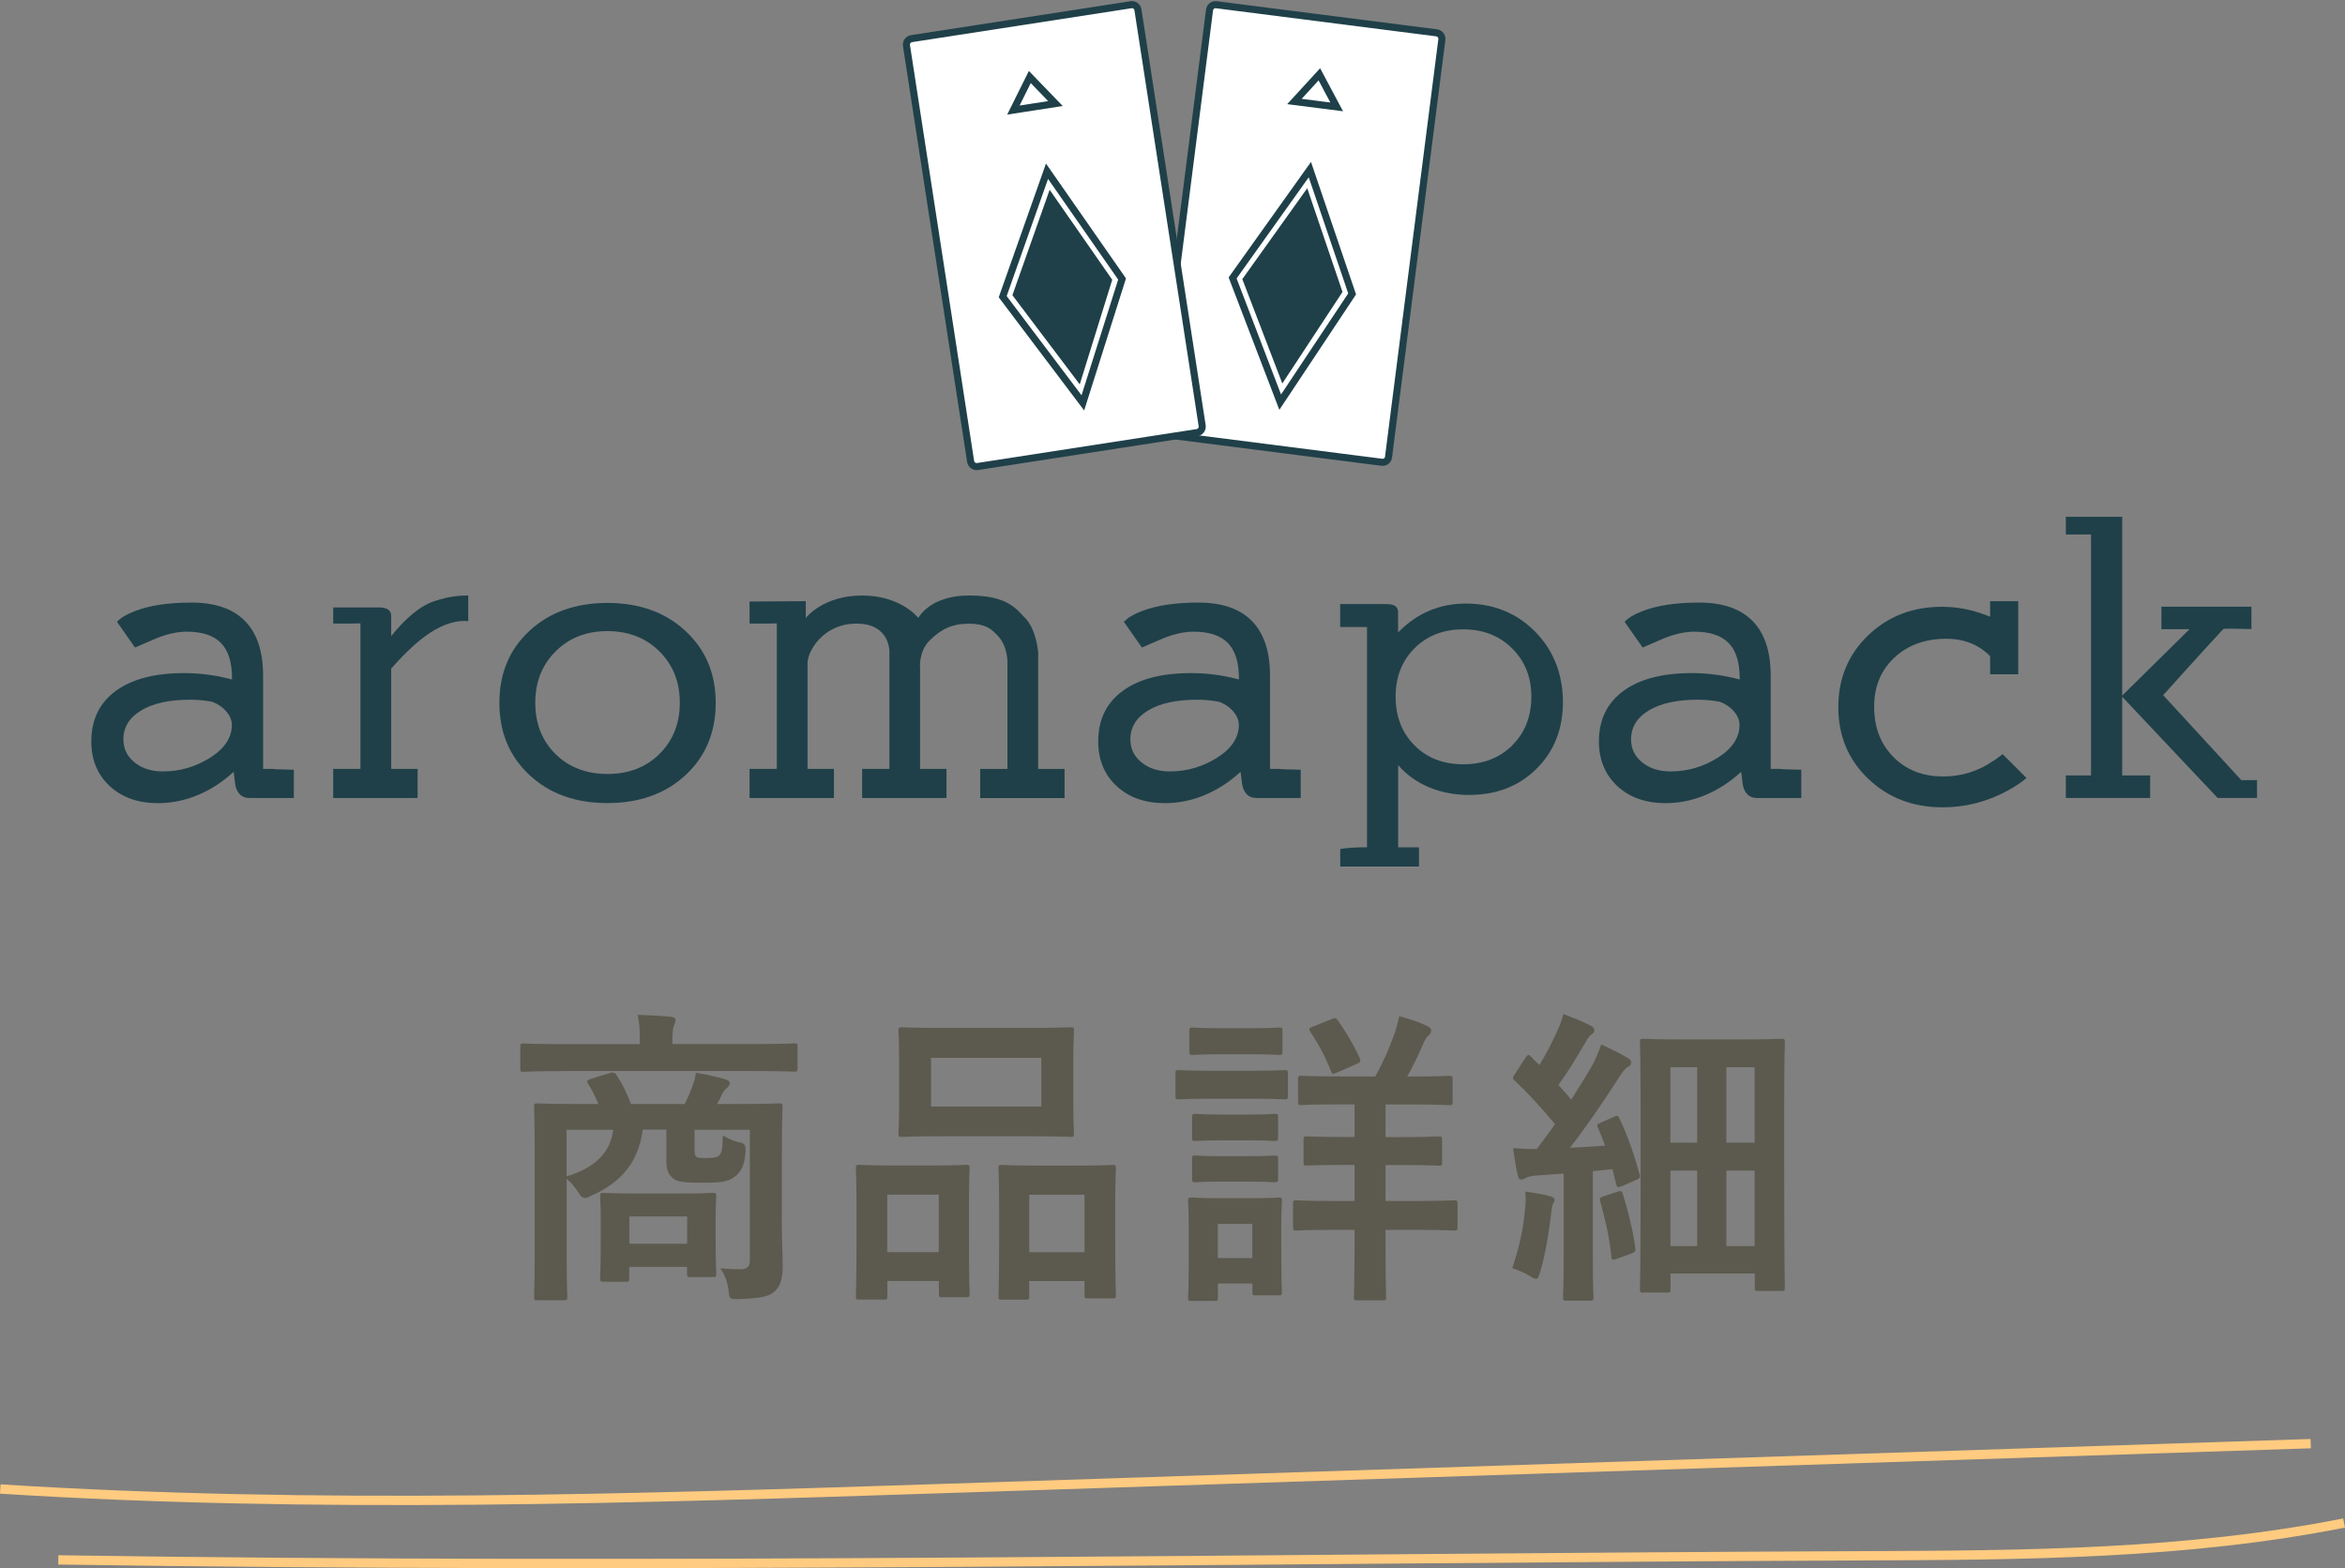 <?xml version="1.0" encoding="UTF-8"?><svg id="_イヤー_2" xmlns="http://www.w3.org/2000/svg" xmlns:xlink="http://www.w3.org/1999/xlink" viewBox="0 0 251.69 168.35"><rect x="0" y="0" width="251.69" height="168.35" fill="#808080" stroke="none"/><defs><style>.cls-1{fill:#1f4049;}.cls-2{fill:#5c5a4e;}.cls-3,.cls-4{stroke:#1f4049;stroke-linecap:round;}.cls-3,.cls-4,.cls-5{stroke-miterlimit:10;}.cls-3,.cls-5{fill:none;}.cls-4{fill:#fff;}.cls-5{stroke:#ffcb80;}</style><symbol id="_規シンボル_3" viewBox="0 0 305.85 122.23"><g><g><g><path class="cls-4" d="M183.21,64.4c-.06,.47-.49,.8-.96,.74l-31.11-3.97c-.47-.06-.8-.49-.74-.96L157.92,1.25c.06-.47,.49-.8,.96-.74l31.11,3.97c.47,.06,.8,.49,.74,.96l-7.53,58.96Z"/><polygon class="cls-3" points="178.06 41.36 167.9 56.65 161.18 39.1 172.09 23.8 178.06 41.36"/><polygon class="cls-1" points="176.7 41.08 168.2 54.01 162.55 39.27 171.72 26.43 176.7 41.08"/><polygon class="cls-3" points="175.88 14.94 169.91 14.18 173.43 10.34 175.88 14.94"/></g><g><path class="cls-4" d="M156.88,59.97c.07,.47-.25,.91-.72,.98l-31,4.79c-.47,.07-.91-.25-.98-.72L115.12,6.28c-.07-.47,.25-.91,.72-.98L146.83,.51c.47-.07,.91,.25,.98,.72l9.07,58.74Z"/><polygon class="cls-3" points="145.57 39.25 140.03 56.75 128.71 41.75 134.97 24.03 145.57 39.25"/><polygon class="cls-1" points="144.18 39.36 139.59 54.14 130.08 41.54 135.34 26.65 144.18 39.36"/><polygon class="cls-3" points="136.16 14.47 130.22 15.39 132.54 10.72 136.16 14.47"/></g></g><g><path class="cls-1" d="M72.89,85.01c-4.5,0-8.17,1.31-11.01,3.94-2.84,2.63-4.25,6.02-4.25,10.18s1.42,7.55,4.25,10.19c2.83,2.64,6.5,3.96,11.01,3.96s8.2-1.32,11.04-3.96c2.83-2.64,4.25-6.04,4.25-10.19s-1.42-7.52-4.27-10.16c-2.84-2.64-6.52-3.96-11.02-3.96Zm7.35,21.33c-1.91,1.89-4.36,2.83-7.35,2.83s-5.44-.94-7.34-2.82c-1.9-1.88-2.85-4.29-2.85-7.24s.96-5.35,2.87-7.26c1.91-1.91,4.35-2.86,7.32-2.86s5.42,.96,7.34,2.86c1.92,1.91,2.88,4.33,2.88,7.26s-.96,5.34-2.87,7.23Z"/><path class="cls-1" d="M24.26,108.46v-13.19c0-3.4-.85-5.96-2.55-7.7-1.7-1.74-4.21-2.61-7.54-2.61s-5.92,.4-8.01,1.2c-1.18,.45-2.02,.96-2.53,1.52l2.54,3.63c.79-.34,1.74-.75,2.36-1.02,1.81-.82,3.46-1.22,4.93-1.22,2.19,0,3.81,.53,4.85,1.6,1.04,1.07,1.56,2.72,1.56,4.95v.2c-1.17-.31-2.32-.54-3.43-.68-1.11-.15-2.22-.22-3.32-.22-4.16,0-7.38,.84-9.68,2.53-2.3,1.69-3.44,4.07-3.44,7.13,0,2.58,.86,4.68,2.59,6.29,1.73,1.61,4,2.42,6.82,2.42,1.93,0,3.8-.38,5.63-1.14,1.82-.76,3.51-1.85,5.06-3.29l.22,1.78c.11,.62,.34,1.1,.68,1.43,.34,.33,.77,.49,1.31,.49h6.29v-3.99c-1.71-.04-3.03-.07-2.95-.12h-1.39Zm-7.47-1.59c-2.05,1.29-4.28,1.94-6.68,1.94-1.63,0-2.96-.43-4.01-1.28-1.05-.85-1.57-1.94-1.57-3.26,0-1.71,.84-3.07,2.52-4.08,1.68-1.01,3.98-1.51,6.89-1.51,.96,0,1.93,.08,2.9,.25,.97,.16,3.02,1.53,3.01,3.31,0,1.78-1.02,3.34-3.07,4.63Z"/><path class="cls-1" d="M42.35,89.71v-2.86c0-.39-.14-.68-.41-.89-.27-.2-.67-.31-1.19-.31h-6.59v2.25c0,.07,3.85,0,3.85,0v20.55h-3.85v4.11h11.92v-4.11h-3.73v-14.16c2.04-2.33,3.9-4.04,5.58-5.12,1.68-1.08,3.28-1.62,4.79-1.62,.16,0,.34,.02,.51,.04v-3.63c-.79,0-2.38,0-4.77,.79-2.18,.73-4.27,2.64-6.11,4.95Z"/><path class="cls-1" d="M133.71,91.91s-.25-3.18-1.83-4.77c-1.26-1.25-2.38-3.18-7.94-3.18s-7.15,3.18-7.15,3.18c0,0-2.38-3.18-7.94-3.18s-7.95,3.18-7.95,3.18v-2.38c-1.59,0-7.94,.05-7.94,.05v3.09c0,.07,3.85,0,3.85,0v20.55h-3.85v4.11h11.92v-4.11h-3.73v-14.96c0-1.59,2.14-5.56,6.91-5.56s4.65,3.97,4.65,3.97v16.55h-3.85v4.11h11.91v-4.11h-3.73v-14.16s-.25-2.38,1.34-3.97c1.59-1.59,3.18-2.38,5.56-2.38s3.18,.79,3.97,1.59c1.59,1.59,1.47,3.97,1.47,3.97v14.96h-3.85v4.11h11.92v-4.11h-3.73v-16.55Z"/><path class="cls-1" d="M166.46,108.46v-13.19c0-3.4-.85-5.96-2.55-7.7-1.7-1.74-4.22-2.61-7.54-2.61s-5.92,.4-8.01,1.2c-1.19,.45-2.02,.96-2.53,1.52l2.54,3.63c.79-.34,1.74-.75,2.36-1.02,1.81-.82,3.46-1.22,4.93-1.22,2.19,0,3.81,.53,4.85,1.6,1.04,1.07,1.56,2.72,1.56,4.95v.2c-1.17-.31-2.32-.54-3.43-.68-1.11-.15-2.22-.22-3.32-.22-4.16,0-7.39,.84-9.68,2.53-2.3,1.69-3.44,4.07-3.44,7.13,0,2.58,.86,4.68,2.59,6.29,1.73,1.61,4,2.42,6.82,2.42,1.93,0,3.8-.38,5.63-1.14,1.82-.76,3.51-1.85,5.06-3.29l.23,1.78c.11,.62,.34,1.1,.68,1.43,.34,.33,.78,.49,1.3,.49h6.29v-3.99c-1.71-.04-3.03-.07-2.95-.12h-1.39Zm-7.47-1.59c-2.05,1.29-4.27,1.94-6.67,1.94-1.63,0-2.96-.43-4.01-1.28-1.05-.85-1.57-1.94-1.57-3.26,0-1.71,.84-3.07,2.52-4.08,1.68-1.01,3.98-1.51,6.89-1.51,.96,0,1.93,.08,2.9,.25,.97,.16,3.02,1.53,3.01,3.31,0,1.78-1.02,3.34-3.07,4.63Z"/><path class="cls-1" d="M194.1,85.1c-1.84,0-3.57,.34-5.17,1.02-1.6,.68-3.06,1.7-4.38,3.06v-2.82c0-.41-.13-.71-.39-.9-.26-.19-.68-.29-1.27-.29h-6.52v3.24h3.79v31.12h-.55c-.95,0-2.34,.08-3.23,.24v2.47h11.12v-2.71h-2.94v-11.62c1.16,1.36,2.61,2.4,4.34,3.13,1.73,.73,3.62,1.09,5.68,1.09,3.86,0,7.04-1.23,9.52-3.7,2.49-2.47,3.73-5.61,3.73-9.44s-1.31-7.29-3.93-9.93c-2.62-2.64-5.88-3.96-9.78-3.96Zm6.57,20.04c-1.8,1.77-4.11,2.66-6.93,2.66s-5.11-.89-6.88-2.68c-1.77-1.78-2.66-4.07-2.66-6.87s.89-5.05,2.67-6.84c1.79-1.78,4.07-2.67,6.87-2.67s5.1,.89,6.91,2.69c1.81,1.79,2.72,4.07,2.72,6.82s-.9,5.11-2.71,6.88Z"/><path class="cls-1" d="M237.17,108.46v-13.19c0-3.4-.85-5.96-2.55-7.7-1.7-1.74-4.21-2.61-7.54-2.61s-5.92,.4-8.01,1.2c-1.18,.45-2.02,.96-2.53,1.52l2.55,3.63c.79-.34,1.74-.75,2.36-1.02,1.81-.82,3.46-1.22,4.93-1.22,2.19,0,3.81,.53,4.85,1.6,1.04,1.07,1.56,2.72,1.56,4.95v.2c-1.17-.31-2.32-.54-3.43-.68-1.11-.15-2.22-.22-3.32-.22-4.16,0-7.38,.84-9.68,2.53-2.3,1.69-3.45,4.07-3.45,7.13,0,2.58,.87,4.68,2.59,6.29,1.73,1.61,4,2.42,6.82,2.42,1.92,0,3.8-.38,5.62-1.14,1.82-.76,3.51-1.85,5.06-3.29l.22,1.78c.11,.62,.34,1.1,.68,1.43,.34,.33,.78,.49,1.3,.49h6.29v-3.99c-1.71-.04-3.03-.07-2.95-.12h-1.39Zm-7.47-1.59c-2.05,1.29-4.27,1.94-6.67,1.94-1.63,0-2.96-.43-4.01-1.28-1.05-.85-1.57-1.94-1.57-3.26,0-1.71,.84-3.07,2.52-4.08,1.68-1.01,3.98-1.51,6.89-1.51,.96,0,1.93,.08,2.9,.25,.98,.16,3.02,1.53,3.01,3.31-.01,1.78-1.02,3.34-3.07,4.63Z"/><path class="cls-1" d="M268.54,107.36c-1.05,.72-2.16,1.26-3.33,1.62-1.17,.36-2.41,.54-3.71,.54-2.85,0-5.19-.92-7-2.75-1.82-1.84-2.72-4.2-2.72-7.09s.95-5.14,2.84-6.93c1.89-1.78,4.35-2.68,7.38-2.68,1.73,0,3.25,.4,4.59,1.21,.56,.34,1.08,.76,1.57,1.25v2.56h3.97v-10.33h-3.97v2.19c-.8-.32-1.58-.59-2.33-.8-1.49-.4-2.97-.6-4.44-.6-4.2,0-7.69,1.36-10.48,4.06-2.8,2.71-4.19,6.08-4.19,10.12s1.4,7.41,4.21,10.1c2.81,2.7,6.31,4.05,10.53,4.05,3.26,0,6.34-.8,9.25-2.4,1.06-.59,1.92-1.17,2.59-1.74l-3.37-3.37c-.56,.44-1.02,.77-1.37,.99Z"/><path class="cls-1" d="M303.63,110.04l-11.03-12s5.98-6.67,8.49-9.34c.09-.1,2.62-.03,3.97,0v-3.16h-12.71v3.18h3.97l-9.51,9.38v-25.26h-7.96v2.5h3.56v34.04h-3.56v3.18h11.91v-3.18h-3.95v-11.12l13.48,14.3h5.56v-2.52h-2.22Z"/></g></g></symbol></defs><g id="_イヤー_1-2"><g><use width="305.85" height="122.23" transform="translate(9.8 .12) scale(.76)" xlink:href="#_規シンボル_3"/><g><path class="cls-2" d="M60.34,114.99c-2.97,0-3.97,.07-4.17,.07-.3,0-.33-.03-.33-.37v-2.3c0-.33,.03-.37,.33-.37,.2,0,1.2,.07,4.17,.07h8.33v-.27c0-1.2-.03-2.03-.23-2.87,1.23,.03,2.43,.1,3.57,.2,.33,.03,.5,.17,.5,.33,0,.23-.1,.4-.17,.63-.13,.3-.17,.7-.17,1.7v.27h8.93c2.97,0,3.97-.07,4.17-.07,.3,0,.33,.03,.33,.37v2.3c0,.33-.03,.37-.33,.37-.2,0-1.2-.07-4.17-.07h-20.77Zm23.57,15.94c0,1.97,.1,3.9,.1,5.03,0,1.23-.23,2.13-.9,2.7-.5,.47-1.4,.73-3.77,.8-1.03,.03-1.03,0-1.13-.8-.1-.87-.33-1.7-.9-2.5,.9,.07,1.27,.1,2.1,.1,.73,0,1.07-.23,1.07-.93v-14.04h-5.93v1.93c0,.53,0,.83,.2,.97,.2,.13,.4,.13,1.1,.13,.53,0,1.07-.03,1.33-.27,.33-.33,.37-.77,.4-2.17,.53,.33,1.1,.6,1.67,.73,.67,.1,.8,.3,.77,1-.1,1.53-.5,2.23-1.2,2.73-.77,.57-1.47,.63-3.6,.63-1.7,0-2.5-.1-2.93-.43-.5-.4-.77-.87-.77-1.9v-3.37h-2.53c-.47,3.57-2.4,5.7-5.47,7.07-.33,.17-.53,.27-.73,.27-.27,0-.5-.2-.8-.73-.33-.5-.73-.97-1.17-1.33v8.34c0,2.8,.07,4.17,.07,4.33,0,.33-.03,.37-.37,.37h-2.83c-.33,0-.37-.03-.37-.37,0-.2,.07-1.53,.07-4.47v-11.4c0-2.97-.07-4.3-.07-4.53,0-.33,.03-.37,.37-.37,.23,0,1.37,.07,4.53,.07h2c-.3-.77-.67-1.47-1.1-2.17-.2-.3-.1-.4,.3-.53l2.03-.63c.43-.13,.6,0,.8,.33,.5,.77,1.03,1.8,1.47,3h5.77c.33-.67,.63-1.33,.83-1.93,.17-.43,.3-.83,.37-1.43,1.03,.17,2.23,.43,3.23,.73,.27,.1,.4,.2,.4,.4,0,.23-.17,.4-.33,.53-.2,.17-.4,.43-.53,.73s-.3,.63-.5,.97h2.13c3.2,0,4.33-.07,4.53-.07,.33,0,.37,.03,.37,.37,0,.2-.07,1.77-.07,4.8v7.3Zm-23.1-9.64v5c3.2-.97,4.73-2.67,5-5h-5Zm3.97,16.3c-.33,0-.37-.03-.37-.4,0-.2,.07-.87,.07-4.43v-1.7c0-1.7-.07-2.4-.07-2.63,0-.33,.03-.37,.37-.37,.2,0,1.03,.07,3.6,.07h4.53c2.57,0,3.4-.07,3.6-.07,.33,0,.37,.03,.37,.37,0,.2-.07,.87-.07,2.17v1.9c0,3.37,.07,4,.07,4.2,0,.37-.03,.4-.37,.4h-2.4c-.33,0-.37-.03-.37-.4v-.7h-6.2v1.2c0,.37-.03,.4-.37,.4h-2.4Zm2.77-4.07h6.2v-2.93h-6.2v2.93Z"/><path class="cls-2" d="M92.23,139.52c-.33,0-.37-.03-.37-.4,0-.2,.07-1.13,.07-6.23v-3.1c0-3.2-.07-4.13-.07-4.37,0-.33,.03-.37,.37-.37,.23,0,1.07,.07,3.53,.07h4.37c2.5,0,3.33-.07,3.57-.07,.33,0,.37,.03,.37,.37,0,.2-.07,1.17-.07,3.8v3.5c0,5,.07,5.97,.07,6.17,0,.33-.03,.37-.37,.37h-2.6c-.3,0-.33-.03-.33-.37v-1.37h-5.53v1.6c0,.37-.03,.4-.37,.4h-2.63Zm3-5.1h5.53v-6.17h-5.53v6.17Zm15.2-24.07c3.17,0,4.23-.07,4.47-.07,.33,0,.37,.03,.37,.37,0,.23-.07,1.1-.07,3.1v4.83c0,2,.07,2.87,.07,3.07,0,.37-.03,.4-.37,.4-.23,0-1.3-.07-4.47-.07h-9.2c-3.13,0-4.23,.07-4.43,.07-.33,0-.37-.03-.37-.4,0-.2,.07-1.07,.07-3.07v-4.83c0-2-.07-2.87-.07-3.1,0-.33,.03-.37,.37-.37,.2,0,1.3,.07,4.43,.07h9.2Zm-10.5,8.44h11.83v-5.23h-11.83v5.23Zm7.57,20.74c-.3,0-.33-.03-.33-.37,0-.23,.07-1.17,.07-6.27v-3.1c0-3.17-.07-4.13-.07-4.33,0-.37,.03-.4,.33-.4,.23,0,1.1,.07,3.67,.07h4.6c2.57,0,3.43-.07,3.63-.07,.33,0,.37,.03,.37,.4,0,.2-.07,1.17-.07,3.83v3.57c0,5,.07,5.93,.07,6.13,0,.37-.03,.4-.37,.4h-2.63c-.33,0-.37-.03-.37-.4v-1.47h-5.93v1.63c0,.33-.03,.37-.37,.37h-2.6Zm2.97-5.1h5.93v-6.17h-5.93v6.17Z"/><path class="cls-2" d="M134.29,114.95c2.53,0,3.37-.07,3.57-.07,.33,0,.37,.03,.37,.37v2.37c0,.37-.03,.4-.37,.4-.2,0-1.03-.07-3.57-.07h-4.23c-2.53,0-3.37,.07-3.57,.07-.3,0-.33-.03-.33-.4v-2.37c0-.33,.03-.37,.33-.37,.2,0,1.03,.07,3.57,.07h4.23Zm3.23,18.94c0,3.87,.07,4.6,.07,4.8,0,.33-.03,.37-.37,.37h-2.43c-.33,0-.37-.03-.37-.37v-.9h-3.7v1.5c0,.33-.03,.37-.37,.37h-2.43c-.37,0-.4-.03-.4-.37,0-.2,.07-.97,.07-5v-2.23c0-2.1-.07-2.9-.07-3.13,0-.33,.03-.37,.4-.37,.2,0,.9,.07,3.03,.07h3.2c2.17,0,2.83-.07,3.07-.07,.33,0,.37,.03,.37,.37,0,.2-.07,1-.07,2.57v2.4Zm-3.27-23.51c2.13,0,2.8-.07,3-.07,.37,0,.4,.03,.4,.37v2.2c0,.33-.03,.37-.4,.37-.2,0-.87-.07-3-.07h-3.2c-2.17,0-2.83,.07-3.03,.07-.33,0-.37-.03-.37-.37v-2.2c0-.33,.03-.37,.37-.37,.2,0,.87,.07,3.03,.07h3.2Zm-.27,9.27c2.03,0,2.6-.07,2.8-.07,.37,0,.4,.03,.4,.37v2.17c0,.33-.03,.37-.4,.37-.2,0-.77-.07-2.8-.07h-2.83c-2.03,0-2.63,.07-2.83,.07-.33,0-.37-.03-.37-.37v-2.17c0-.33,.03-.37,.37-.37,.2,0,.8,.07,2.83,.07h2.83Zm0,4.47c2.03,0,2.6-.07,2.8-.07,.37,0,.4,.03,.4,.37v2.13c0,.33-.03,.37-.4,.37-.2,0-.77-.07-2.8-.07h-2.83c-2.03,0-2.63,.07-2.83,.07-.33,0-.37-.03-.37-.37v-2.13c0-.33,.03-.37,.37-.37,.2,0,.8,.07,2.83,.07h2.83Zm-3.27,7.27v3.67h3.7v-3.67h-3.7Zm18-6.33v3.87h3.03c3.07,0,4.13-.07,4.33-.07,.33,0,.37,.03,.37,.37v2.5c0,.33-.03,.37-.37,.37-.2,0-1.27-.07-4.33-.07h-3.03v2.3c0,3.17,.07,4.7,.07,4.9,0,.33-.03,.37-.4,.37h-2.7c-.33,0-.37-.03-.37-.37,0-.2,.07-1.73,.07-4.9v-2.3h-1.9c-3.1,0-4.13,.07-4.33,.07-.33,0-.37-.03-.37-.37v-2.5c0-.33,.03-.37,.37-.37,.2,0,1.23,.07,4.33,.07h1.9v-3.87h-1.1c-2.83,0-3.8,.07-4,.07-.33,0-.37-.03-.37-.37v-2.4c0-.33,.03-.37,.37-.37,.2,0,1.17,.07,4,.07h1.1v-3.5h-1.5c-3,0-4,.07-4.23,.07-.3,0-.33-.03-.33-.37v-2.4c0-.33,.03-.37,.33-.37,.23,0,1.23,.07,4.23,.07h3.73c.87-1.57,1.5-3,2.1-4.7,.17-.53,.33-1.13,.47-1.77,.97,.27,2.17,.63,3.03,1.07,.27,.13,.4,.3,.4,.47,0,.23-.1,.37-.33,.57-.23,.23-.4,.53-.57,.97-.47,1.07-1,2.2-1.67,3.4h.27c3,0,4.03-.07,4.23-.07,.33,0,.37,.03,.37,.37v2.4c0,.33-.03,.37-.37,.37-.2,0-1.23-.07-4.23-.07h-2.6v3.5h1.7c2.83,0,3.8-.07,4-.07,.33,0,.37,.03,.37,.37v2.4c0,.33-.03,.37-.37,.37-.2,0-1.17-.07-4-.07h-1.7Zm-5.77-15.67c.3-.13,.43-.13,.63,.13,.87,1.2,1.73,2.67,2.37,4.07,.13,.37,.07,.47-.33,.63l-2.13,.93c-.47,.2-.5,.17-.63-.17-.57-1.47-1.33-2.9-2.23-4.23-.17-.3-.13-.37,.27-.53l2.07-.83Z"/><path class="cls-2" d="M163.68,129.79c.07-.63,.1-1.13,.03-1.87,.83,.1,2.03,.33,2.57,.47,.4,.1,.57,.23,.57,.4s-.07,.3-.17,.47c-.1,.17-.13,.57-.2,1.1-.23,1.97-.63,4.33-1.17,6.2-.17,.5-.23,.73-.43,.73-.17,0-.4-.13-.8-.37-.47-.3-1.23-.6-1.77-.77,.73-2.17,1.2-4.2,1.37-6.37Zm9.54-9.9c.43-.2,.43-.13,.6,.2,.97,2,1.6,4,2.17,6,.1,.37,0,.4-.43,.6l-1.53,.67c-.4,.17-.5,.1-.57-.27l-.4-1.57-2.1,.2v9.17c0,3.07,.07,4.2,.07,4.37,0,.33-.03,.37-.37,.37h-2.53c-.33,0-.37-.03-.37-.37,0-.2,.07-1.3,.07-4.37v-8.9l-2.83,.2c-.57,.03-.97,.13-1.23,.27-.17,.07-.3,.17-.5,.17-.23,0-.33-.23-.4-.57-.17-.77-.33-1.73-.47-2.8,.93,.07,1.77,.1,2.53,.1,.67-.87,1.33-1.77,1.97-2.67-1.33-1.63-2.77-3.2-4.33-4.7-.3-.23-.2-.33,.03-.7l1.13-1.73c.13-.2,.23-.3,.33-.3,.07,0,.17,.07,.3,.2,.27,.3,.57,.6,.87,.87,.67-1.1,1.23-2.17,1.8-3.4,.43-.9,.6-1.43,.77-2.07,.87,.33,2.07,.8,2.9,1.23,.33,.17,.43,.33,.43,.53,0,.17-.13,.3-.3,.43-.27,.2-.4,.37-.63,.8-1.07,1.83-1.9,3.17-2.93,4.63,.47,.53,.93,1.03,1.37,1.57,.77-1.2,1.5-2.4,2.23-3.63,.4-.73,.73-1.57,1-2.3,1,.47,2.03,.97,2.8,1.43,.3,.17,.4,.3,.4,.5,0,.23-.1,.37-.37,.5-.33,.2-.6,.57-1.1,1.37-1.73,2.7-3.53,5.3-5.1,7.3,1.23-.07,2.5-.13,3.77-.23-.23-.67-.5-1.3-.77-1.93-.13-.33-.1-.37,.37-.57l1.37-.6Zm.4,8.04c.4-.13,.47-.07,.57,.3,.53,1.67,1.07,3.8,1.33,5.73,.03,.37,0,.43-.4,.6l-1.57,.57c-.5,.17-.57,.13-.6-.2-.2-2.17-.73-4.27-1.2-5.97-.1-.37,0-.4,.37-.53l1.5-.5Zm2.77,10.84c-.33,0-.37-.03-.37-.37,0-.23,.07-1.83,.07-12.74v-5.97c0-5.93-.07-7.6-.07-7.8,0-.33,.03-.37,.37-.37,.23,0,1.2,.07,4.07,.07h6.67c2.87,0,3.83-.07,4.07-.07,.33,0,.37,.03,.37,.37,0,.2-.07,1.77-.07,6.73v6.5c0,11.37,.07,12.9,.07,13.1,0,.33-.03,.37-.37,.37h-2.53c-.3,0-.33-.03-.33-.37v-1.5h-9.04v1.67c0,.33-.03,.37-.37,.37h-2.53Zm2.9-16.1h2.87v-8.1h-2.87v8.1Zm2.87,11.1v-8.1h-2.87v8.1h2.87Zm3.13-19.2v8.1h3.03v-8.1h-3.03Zm3.03,19.2v-8.1h-3.03v8.1h3.03Z"/></g><g><path class="cls-5" d="M251.59,163.5c-16.99,3.37-34.34,3.45-51.6,3.52-64.56,.27-129.19,1.42-193.73,.44"/><path class="cls-5" d="M248.01,154.98l-145.94,4.79c-34.01,1.12-68.08,2.23-102.04,.08"/></g></g></g></svg>
